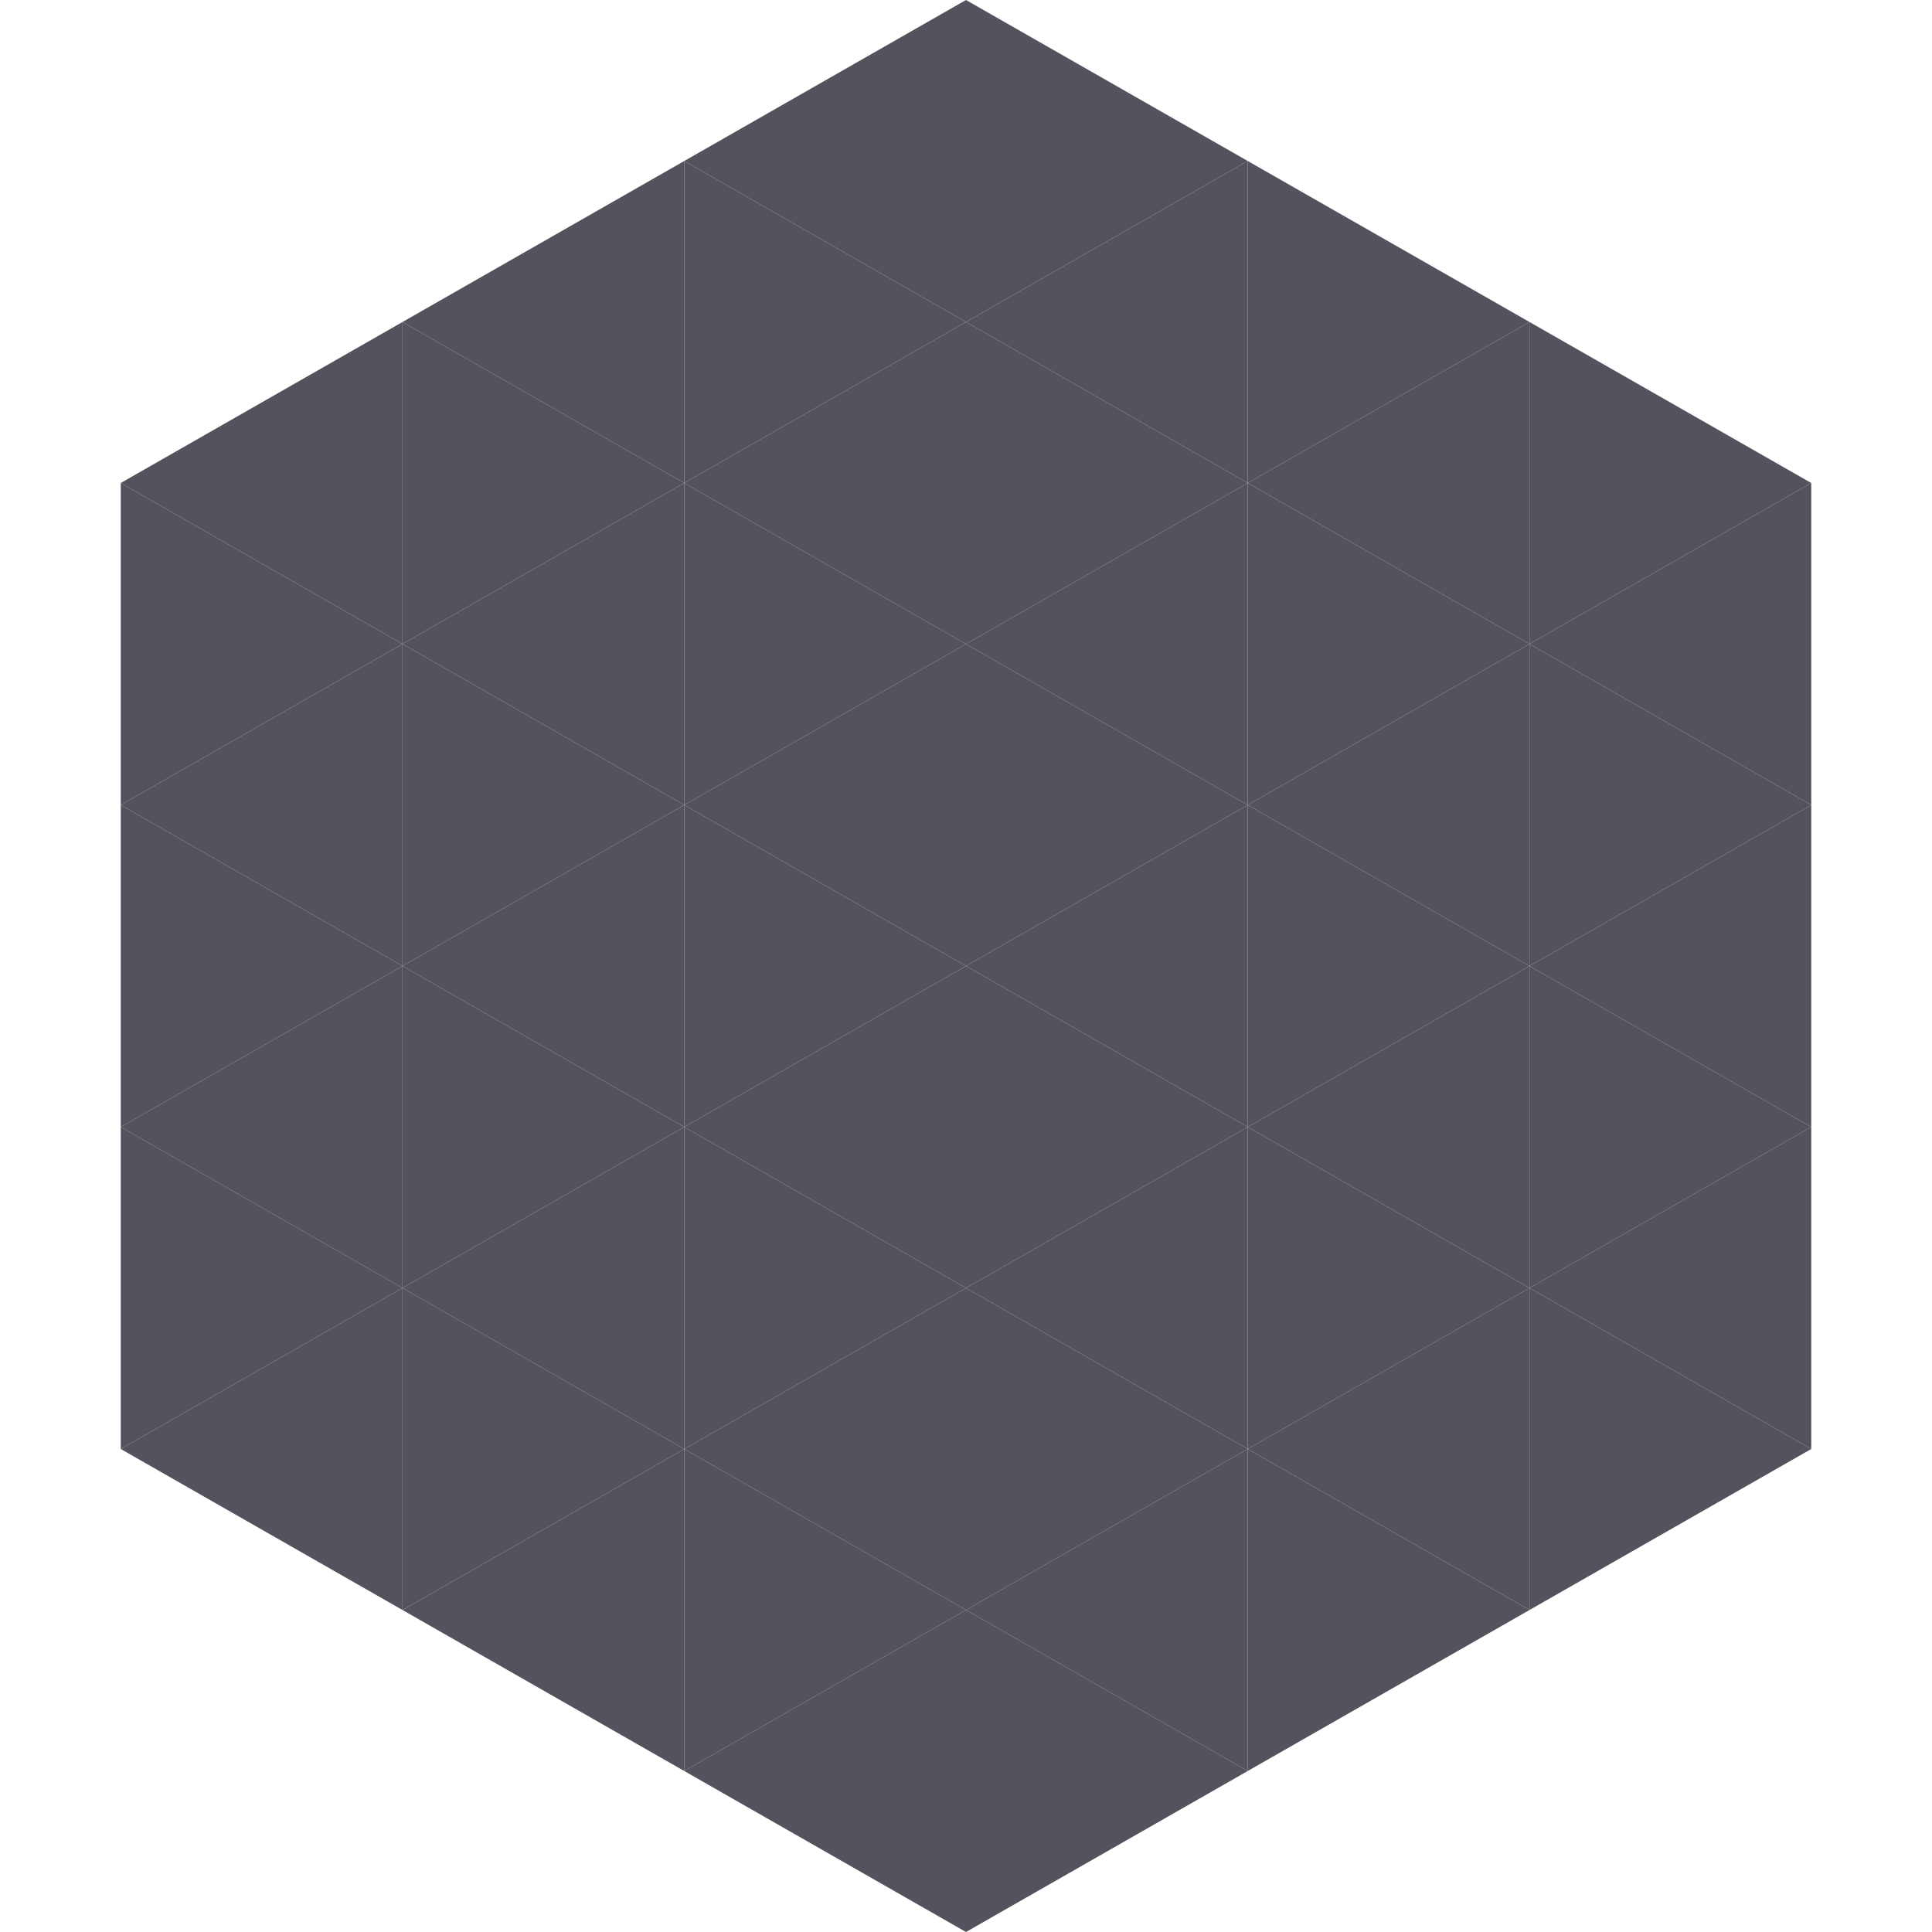 <?xml version="1.0"?>
<!-- Generated by SVGo -->
<svg width="240" height="240"
     xmlns="http://www.w3.org/2000/svg"
     xmlns:xlink="http://www.w3.org/1999/xlink">
<polygon points="50,40 15,60 50,80" style="fill:rgb(82,83,93)" />
<polygon points="190,40 225,60 190,80" style="fill:rgb(82,83,93)" />
<polygon points="15,60 50,80 15,100" style="fill:rgb(82,83,93)" />
<polygon points="225,60 190,80 225,100" style="fill:rgb(82,83,93)" />
<polygon points="50,80 15,100 50,120" style="fill:rgb(82,83,93)" />
<polygon points="190,80 225,100 190,120" style="fill:rgb(82,83,93)" />
<polygon points="15,100 50,120 15,140" style="fill:rgb(82,83,93)" />
<polygon points="225,100 190,120 225,140" style="fill:rgb(82,83,93)" />
<polygon points="50,120 15,140 50,160" style="fill:rgb(82,83,93)" />
<polygon points="190,120 225,140 190,160" style="fill:rgb(82,83,93)" />
<polygon points="15,140 50,160 15,180" style="fill:rgb(82,83,93)" />
<polygon points="225,140 190,160 225,180" style="fill:rgb(82,83,93)" />
<polygon points="50,160 15,180 50,200" style="fill:rgb(82,83,93)" />
<polygon points="190,160 225,180 190,200" style="fill:rgb(82,83,93)" />
<polygon points="15,180 50,200 15,220" style="fill:rgb(255,255,255); fill-opacity:0" />
<polygon points="225,180 190,200 225,220" style="fill:rgb(255,255,255); fill-opacity:0" />
<polygon points="50,0 85,20 50,40" style="fill:rgb(255,255,255); fill-opacity:0" />
<polygon points="190,0 155,20 190,40" style="fill:rgb(255,255,255); fill-opacity:0" />
<polygon points="85,20 50,40 85,60" style="fill:rgb(82,83,93)" />
<polygon points="155,20 190,40 155,60" style="fill:rgb(82,83,93)" />
<polygon points="50,40 85,60 50,80" style="fill:rgb(82,83,93)" />
<polygon points="190,40 155,60 190,80" style="fill:rgb(82,83,93)" />
<polygon points="85,60 50,80 85,100" style="fill:rgb(82,83,93)" />
<polygon points="155,60 190,80 155,100" style="fill:rgb(82,83,93)" />
<polygon points="50,80 85,100 50,120" style="fill:rgb(82,83,93)" />
<polygon points="190,80 155,100 190,120" style="fill:rgb(82,83,93)" />
<polygon points="85,100 50,120 85,140" style="fill:rgb(82,83,93)" />
<polygon points="155,100 190,120 155,140" style="fill:rgb(82,83,93)" />
<polygon points="50,120 85,140 50,160" style="fill:rgb(82,83,93)" />
<polygon points="190,120 155,140 190,160" style="fill:rgb(82,83,93)" />
<polygon points="85,140 50,160 85,180" style="fill:rgb(82,83,93)" />
<polygon points="155,140 190,160 155,180" style="fill:rgb(82,83,93)" />
<polygon points="50,160 85,180 50,200" style="fill:rgb(82,83,93)" />
<polygon points="190,160 155,180 190,200" style="fill:rgb(82,83,93)" />
<polygon points="85,180 50,200 85,220" style="fill:rgb(82,83,93)" />
<polygon points="155,180 190,200 155,220" style="fill:rgb(82,83,93)" />
<polygon points="120,0 85,20 120,40" style="fill:rgb(82,83,93)" />
<polygon points="120,0 155,20 120,40" style="fill:rgb(82,83,93)" />
<polygon points="85,20 120,40 85,60" style="fill:rgb(82,83,93)" />
<polygon points="155,20 120,40 155,60" style="fill:rgb(82,83,93)" />
<polygon points="120,40 85,60 120,80" style="fill:rgb(82,83,93)" />
<polygon points="120,40 155,60 120,80" style="fill:rgb(82,83,93)" />
<polygon points="85,60 120,80 85,100" style="fill:rgb(82,83,93)" />
<polygon points="155,60 120,80 155,100" style="fill:rgb(82,83,93)" />
<polygon points="120,80 85,100 120,120" style="fill:rgb(82,83,93)" />
<polygon points="120,80 155,100 120,120" style="fill:rgb(82,83,93)" />
<polygon points="85,100 120,120 85,140" style="fill:rgb(82,83,93)" />
<polygon points="155,100 120,120 155,140" style="fill:rgb(82,83,93)" />
<polygon points="120,120 85,140 120,160" style="fill:rgb(82,83,93)" />
<polygon points="120,120 155,140 120,160" style="fill:rgb(82,83,93)" />
<polygon points="85,140 120,160 85,180" style="fill:rgb(82,83,93)" />
<polygon points="155,140 120,160 155,180" style="fill:rgb(82,83,93)" />
<polygon points="120,160 85,180 120,200" style="fill:rgb(82,83,93)" />
<polygon points="120,160 155,180 120,200" style="fill:rgb(82,83,93)" />
<polygon points="85,180 120,200 85,220" style="fill:rgb(82,83,93)" />
<polygon points="155,180 120,200 155,220" style="fill:rgb(82,83,93)" />
<polygon points="120,200 85,220 120,240" style="fill:rgb(82,83,93)" />
<polygon points="120,200 155,220 120,240" style="fill:rgb(82,83,93)" />
<polygon points="85,220 120,240 85,260" style="fill:rgb(255,255,255); fill-opacity:0" />
<polygon points="155,220 120,240 155,260" style="fill:rgb(255,255,255); fill-opacity:0" />
</svg>
